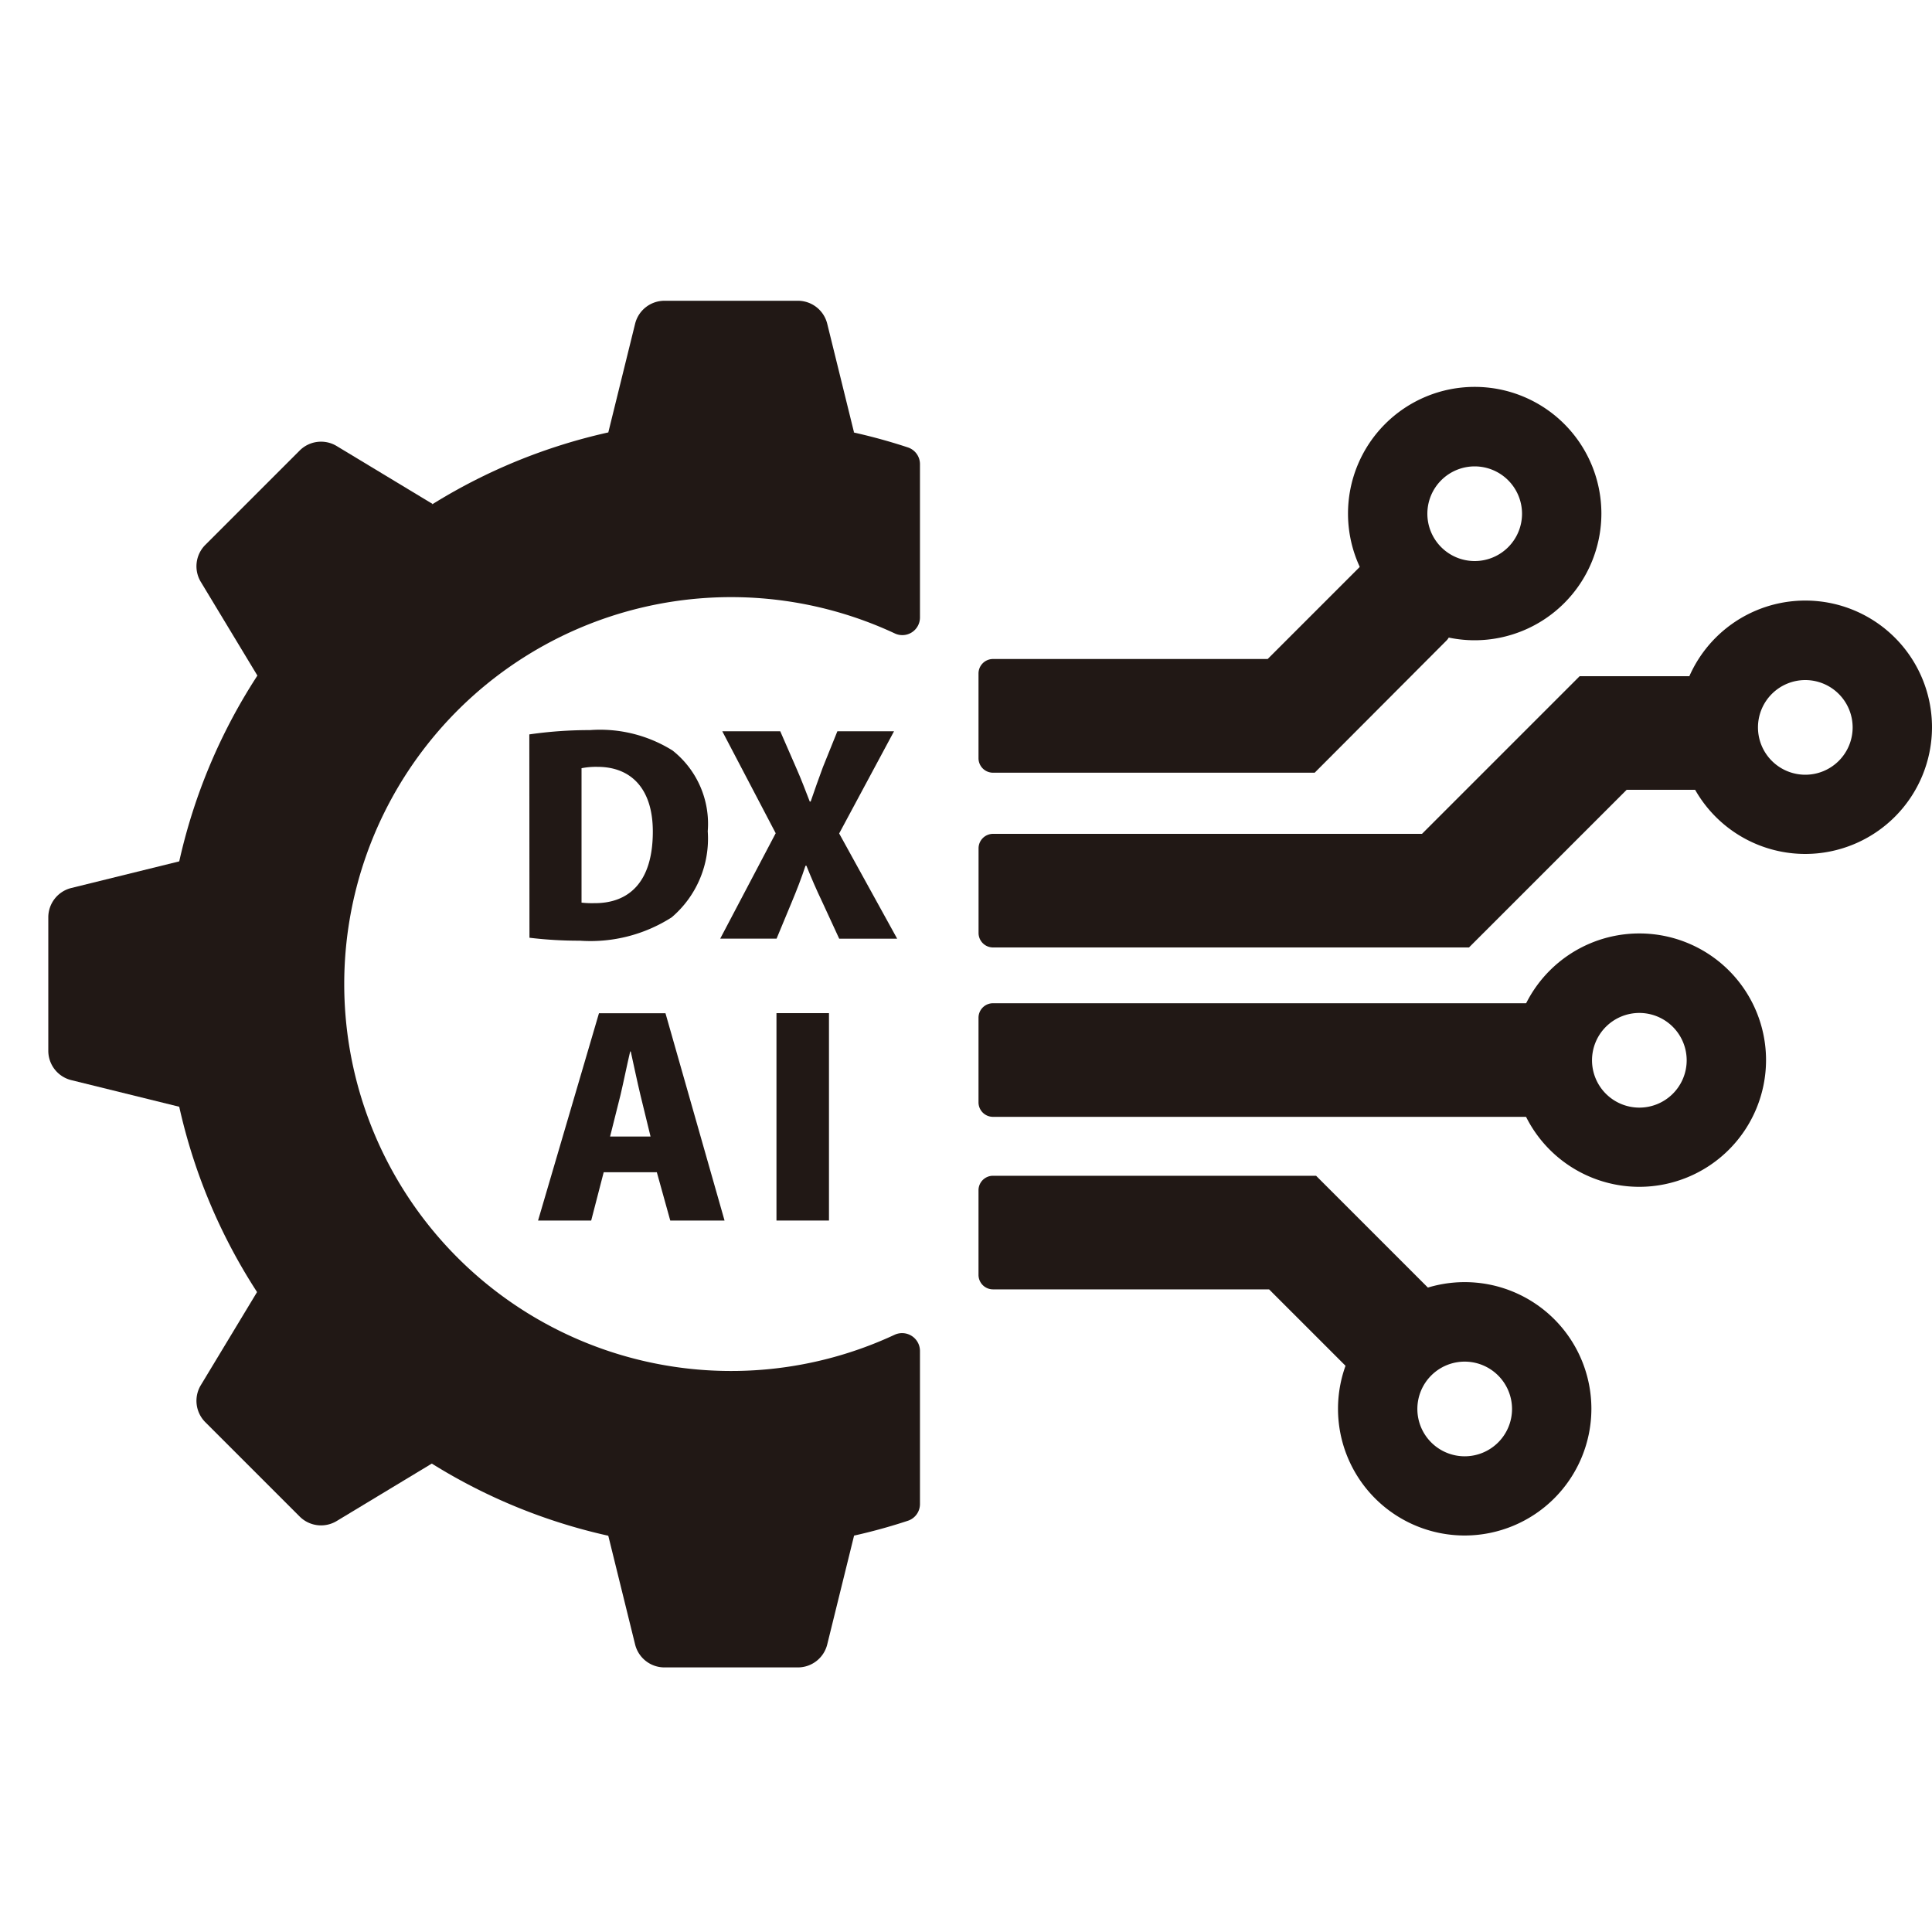 <svg xmlns="http://www.w3.org/2000/svg" xmlns:xlink="http://www.w3.org/1999/xlink" width="40" height="40" viewBox="0 0 40 40"><defs><clipPath id="a"><rect width="40" height="40" transform="translate(-12139 -8417)" fill="#fff" stroke="#333" stroke-width="1"/></clipPath></defs><g transform="translate(12139 8417)" clip-path="url(#a)"><g transform="translate(-12138 -8410.772)"><path d="M103.844,2.731h-5.09L99.31.477A.626.626,0,0,1,99.918,0h2.762a.626.626,0,0,1,.608.476Z" transform="translate(-87.161 -0.001)" fill="#211815"/><path d="M103.844,217.761h-5.09l.556,2.254a.626.626,0,0,0,.608.476h2.762a.626.626,0,0,0,.608-.476Z" transform="translate(-87.161 -192.197)" fill="#211815"/><path d="M2.73,103.912v-5.09l-2.254.556A.626.626,0,0,0,0,99.986v2.762a.626.626,0,0,0,.476.608Z" transform="translate(0 -87.221)" fill="#211815"/><path d="M27.419,29.738l3.6-3.6-1.987-1.2a.626.626,0,0,0-.767.093l-1.953,1.953a.626.626,0,0,0-.093.767Z" transform="translate(-23.061 -21.931)" fill="#211815"/><path d="M27.419,174.315l3.6,3.6-1.987,1.2a.626.626,0,0,1-.767-.093l-1.953-1.953a.626.626,0,0,1-.093-.767Z" transform="translate(-23.061 -153.852)" fill="#211815"/><path d="M35.885,39.83a8.011,8.011,0,1,1,.005-14.52.365.365,0,0,0,.52-.332V21.806a.364.364,0,0,0-.248-.347,11.7,11.7,0,1,0,0,22.221.364.364,0,0,0,.248-.347V40.166a.37.37,0,0,0-.525-.336" transform="translate(-18.363 -18.423)" fill="#211815"/><path d="M171.817,158.429l-1.733-1.733h-5.716a.3.3,0,0,1-.3-.3v-1.752a.3.3,0,0,1,.3-.3h6.689l2.42,2.42a.3.3,0,0,1,0,.421l-1.239,1.239a.3.3,0,0,1-.421,0" transform="translate(-144.809 -136.229)" fill="#211815"/><path d="M175.4,126.266H164.368a.3.3,0,0,1-.3-.3v-1.752a.3.3,0,0,1,.3-.3H175.4a.3.3,0,0,1,.3.3v1.752a.3.3,0,0,1-.3.3" transform="translate(-144.809 -109.371)" fill="#211815"/><path d="M171.028,49.554h-6.66a.3.3,0,0,1-.3-.3V47.5a.3.3,0,0,1,.3-.3h5.687l2.043-2.043a.3.3,0,0,1,.421,0l1.239,1.239a.3.3,0,0,1,0,.421Z" transform="translate(-144.809 -39.784)" fill="#211815"/><path d="M231.851,20.421a2.623,2.623,0,1,1,2.623-2.623,2.626,2.626,0,0,1-2.623,2.623m0-3.6a.98.98,0,1,0,.98.98.981.981,0,0,0-.98-.98" transform="translate(-202.319 -13.393)" fill="#211815"/><path d="M290.149,58.111a2.623,2.623,0,1,1,2.623-2.623,2.626,2.626,0,0,1-2.623,2.623m0-3.6a.98.98,0,1,0,.98.98.981.981,0,0,0-.98-.98" transform="translate(-253.772 -46.659)" fill="#211815"/><path d="M260.885,116.818a2.623,2.623,0,1,1,2.623-2.623,2.626,2.626,0,0,1-2.623,2.623m0-3.6a.98.98,0,1,0,.98.98.981.981,0,0,0-.98-.98" transform="translate(-227.944 -98.474)" fill="#211815"/><path d="M230.08,178.316a2.623,2.623,0,1,1,2.623-2.623,2.626,2.626,0,0,1-2.623,2.623m0-3.6a.98.98,0,1,0,.98.98.981.981,0,0,0-.98-.98" transform="translate(-200.755 -152.753)" fill="#211815"/><path d="M179.649,66.212h-3.135l-3.264,3.264h-8.881a.3.3,0,0,0-.3.3v1.752a.3.3,0,0,0,.3.3h9.854l3.264-3.264h2.163Z" transform="translate(-144.809 -58.44)" fill="#211815"/><path d="M92.244,80.292H91.12l-.278-1h-1.1l-.259,1h-1.1L89.644,76h1.377Zm-1.532-1.739-.21-.861c-.062-.256-.142-.639-.2-.9h-.012c-.062.261-.142.655-.2.9l-.216.861Z" transform="translate(-78.243 -61.25)" fill="#211815"/><rect width="1.087" height="4.294" transform="translate(15.076 14.748)" fill="#211815"/><path d="M84.833,123.26a8.666,8.666,0,0,1,1.254-.089,2.834,2.834,0,0,1,1.711.422,1.934,1.934,0,0,1,.729,1.672,2.14,2.14,0,0,1-.747,1.783,3.121,3.121,0,0,1-1.9.483,8.541,8.541,0,0,1-1.044-.061Zm1.081,3.483a1.877,1.877,0,0,0,.259.011c.71.006,1.217-.422,1.217-1.483,0-.894-.457-1.339-1.143-1.339a1.55,1.55,0,0,0-.333.028Z" transform="translate(-74.874 -114.283)" fill="#211815"/><path d="M122.122,127.7h-1.2l-.346-.75c-.13-.272-.228-.5-.333-.761h-.019c-.086.261-.179.5-.29.766l-.309.744h-1.167l1.149-2.183-1.106-2.111h1.2l.327.75c.111.25.191.467.284.705h.019c.093-.266.161-.467.253-.711l.3-.744h1.173l-1.136,2.116Z" transform="translate(-104.547 -114.493)" fill="#211815"/></g></g></svg>